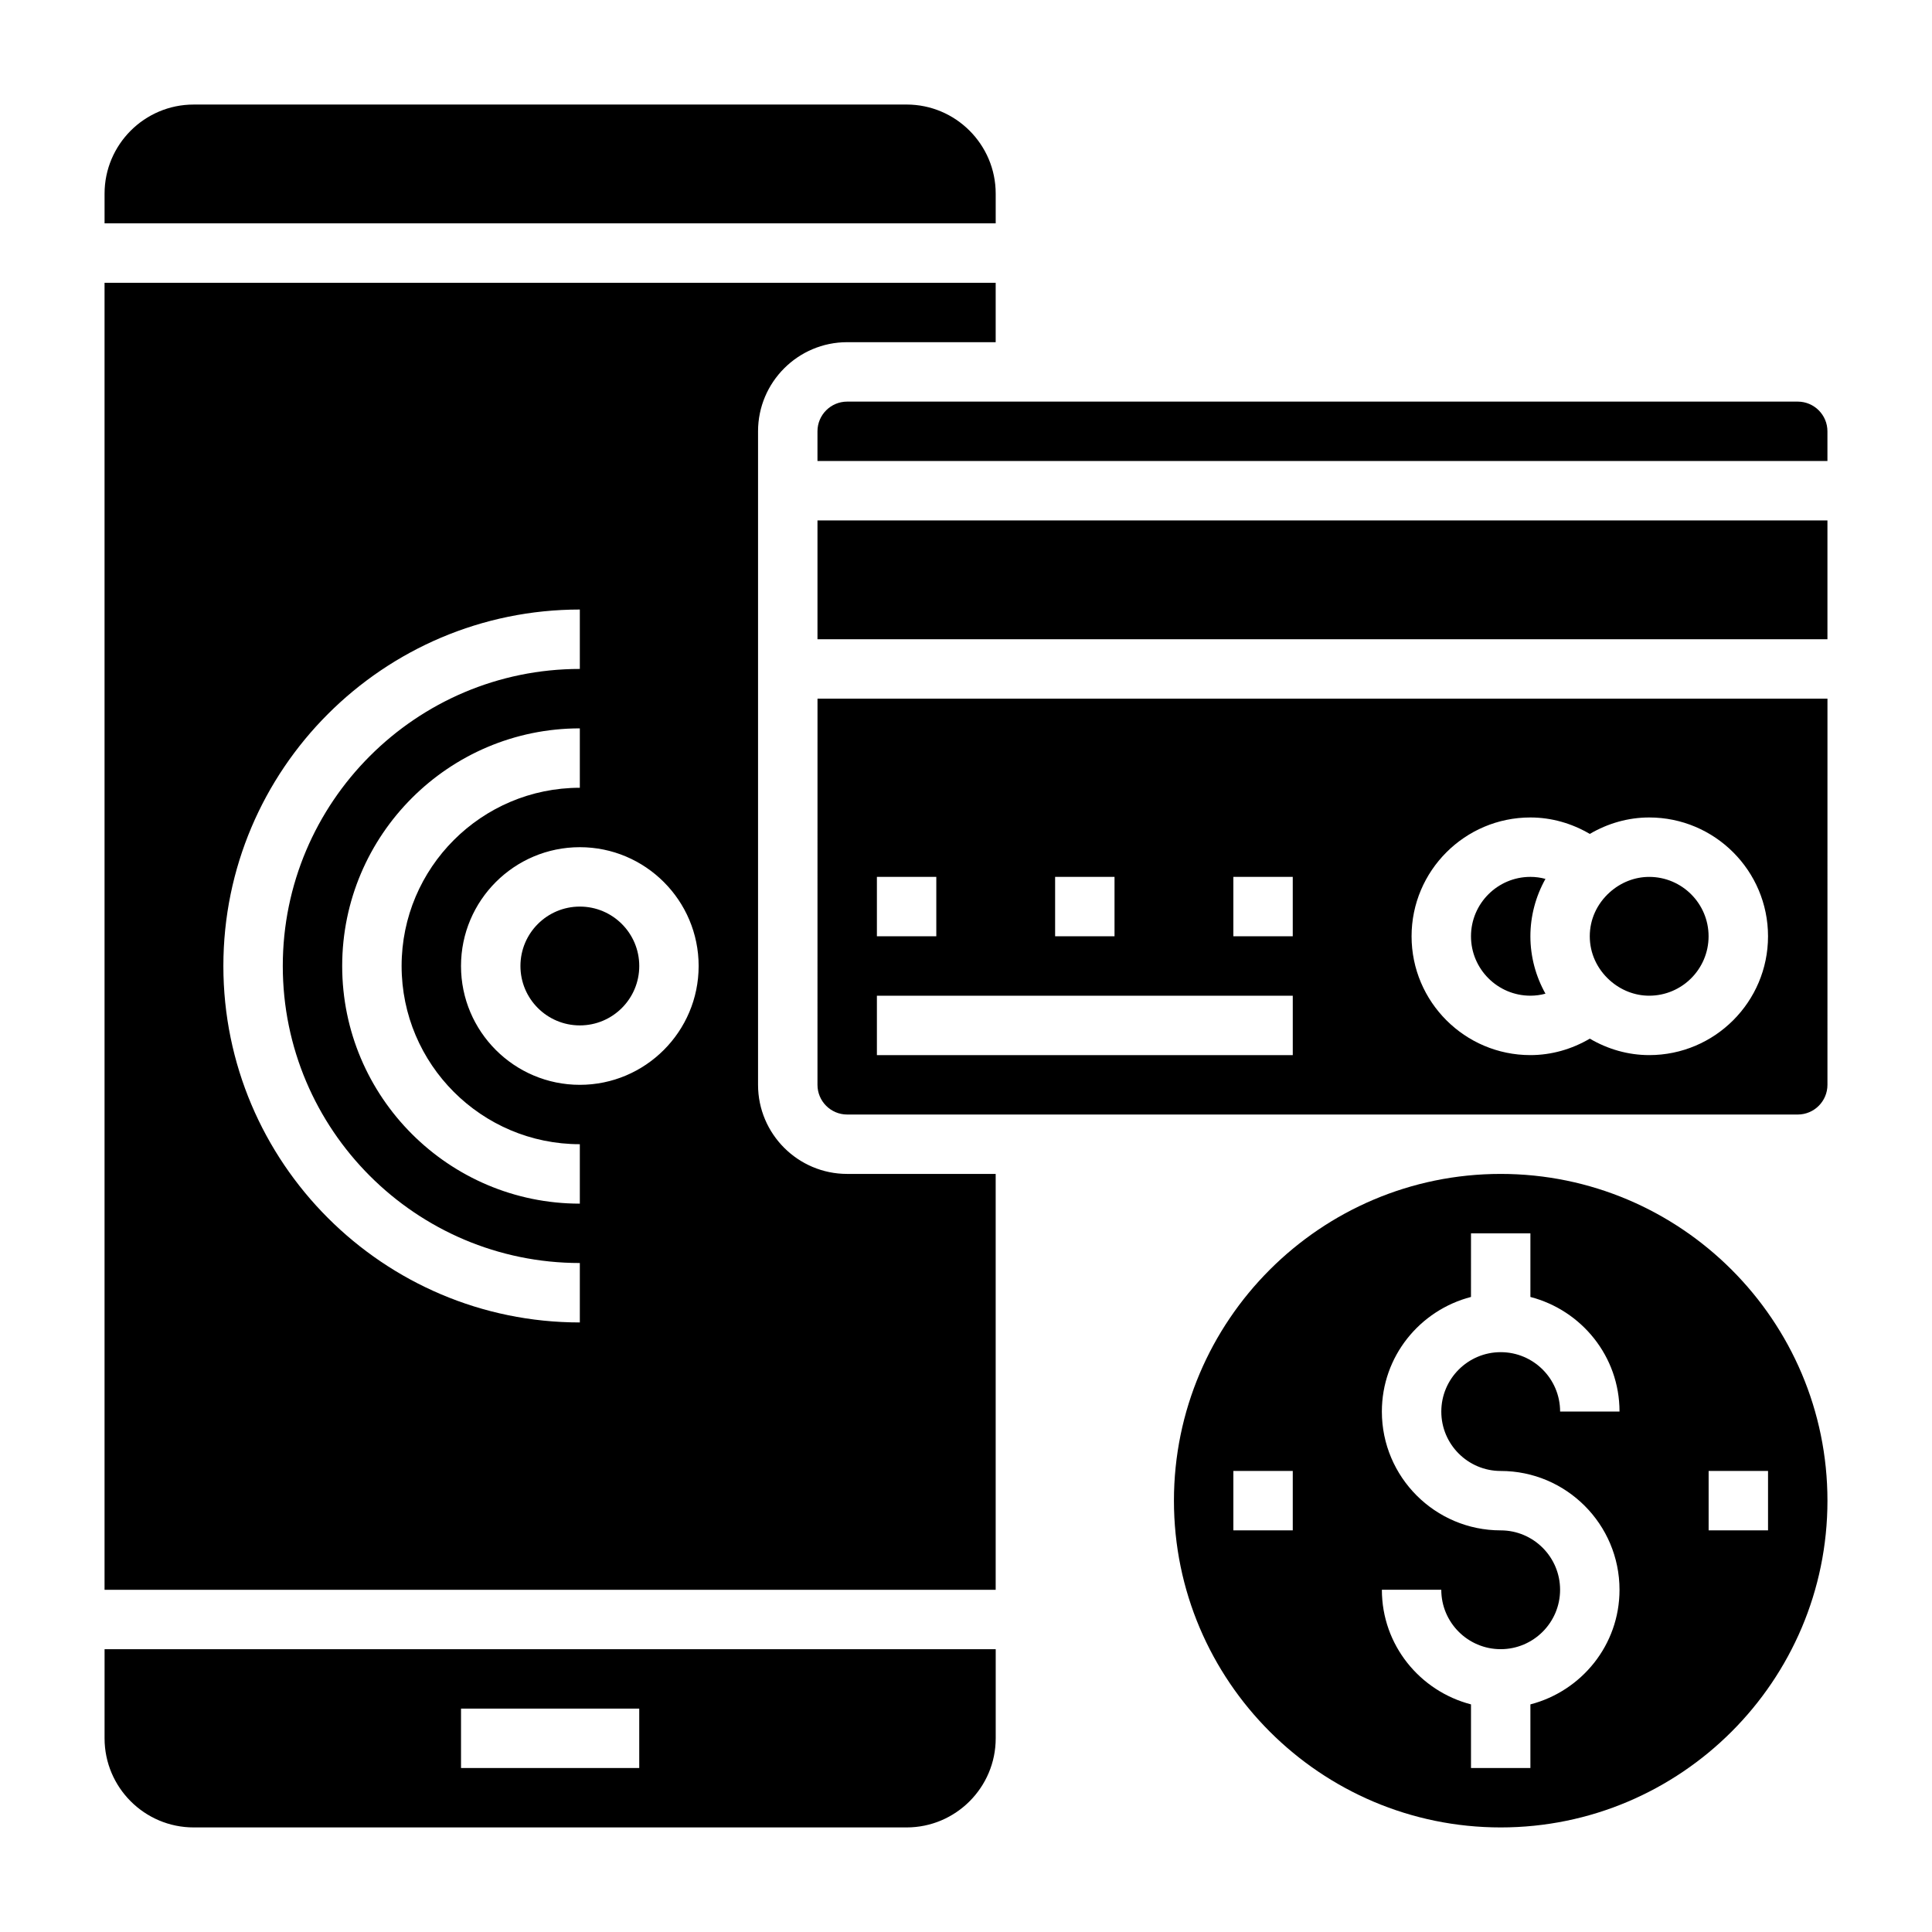 <?xml version="1.0" encoding="UTF-8"?>
<!-- Uploaded to: ICON Repo, www.iconrepo.com, Generator: ICON Repo Mixer Tools -->
<svg fill="#000000" width="800px" height="800px" version="1.1" viewBox="144 144 512 512" xmlns="http://www.w3.org/2000/svg">
 <g>
  <path d="m407.87 195.32c0-13.02-10.598-23.617-23.617-23.617l-188.93 0.004c-13.02 0-23.613 10.594-23.613 23.613v7.871h236.16z"/>
  <path d="m581.05 407.87c8.684 0 15.742-7.062 15.742-15.742 0-8.684-7.062-15.742-15.742-15.742-3.816 0-7.535 1.457-10.477 4.102-3.394 3.066-5.266 7.199-5.266 11.637 0 4.441 1.875 8.574 5.266 11.645 2.945 2.644 6.66 4.102 10.477 4.102z"/>
  <path d="m313.41 400c0 8.695-7.051 15.742-15.742 15.742-8.695 0-15.746-7.047-15.746-15.742s7.051-15.746 15.746-15.746c8.691 0 15.742 7.051 15.742 15.746"/>
  <path d="m549.57 407.87c1.355 0 2.691-0.18 3.992-0.535-2.59-4.629-3.992-9.855-3.992-15.211 0-5.352 1.402-10.578 3.992-15.207-1.301-0.355-2.637-0.535-3.992-0.535-8.684 0-15.742 7.062-15.742 15.742 0 8.684 7.059 15.746 15.742 15.746z"/>
  <path d="m344.89 431.49v-173.19c0-13.02 10.598-23.617 23.617-23.617h39.359v-15.742h-236.16v346.37h236.16v-110.21h-39.359c-13.023 0-23.617-10.594-23.617-23.613zm-47.23 62.973c-52.09 0-94.465-42.375-94.465-94.465s42.375-94.465 94.465-94.465v15.742c-43.406 0-78.719 35.312-78.719 78.719s35.312 78.719 78.719 78.719zm0-31.484c-34.723 0-62.977-28.254-62.977-62.977s28.254-62.977 62.977-62.977v15.742c-26.047 0-47.23 21.184-47.23 47.23s21.184 47.23 47.23 47.23zm0-31.488c-17.367 0-31.488-14.121-31.488-31.488s14.121-31.488 31.488-31.488c17.367 0 31.488 14.121 31.488 31.488-0.004 17.363-14.125 31.488-31.488 31.488z"/>
  <path d="m171.71 604.67c0 13.02 10.598 23.617 23.617 23.617h188.93c13.02 0 23.617-10.598 23.617-23.617v-23.617h-236.16zm94.465-7.871h47.23v15.742h-47.23z"/>
  <path d="m541.7 455.1c-47.742 0-86.594 38.848-86.594 86.594 0 47.742 38.848 86.594 86.594 86.594 47.742 0 86.594-38.848 86.594-86.594 0-47.746-38.852-86.594-86.594-86.594zm-55.105 94.465h-15.742v-15.742h15.742zm55.105-15.742c17.367 0 31.488 14.121 31.488 31.488 0 14.633-10.066 26.852-23.617 30.371v16.859h-15.742v-16.863c-13.547-3.519-23.617-15.734-23.617-30.371h15.742c0 8.684 7.062 15.742 15.742 15.742 8.684 0 15.742-7.062 15.742-15.742 0-8.684-7.062-15.742-15.742-15.742-17.367 0-31.488-14.121-31.488-31.488 0-14.633 10.066-26.852 23.617-30.371l0.004-16.859h15.742v16.863c13.547 3.519 23.617 15.734 23.617 30.371h-15.742c0-8.684-7.062-15.742-15.742-15.742-8.684 0-15.742 7.062-15.742 15.742-0.008 8.68 7.055 15.742 15.738 15.742zm70.848 15.742h-15.742v-15.742h15.742z"/>
  <path d="m620.41 250.43h-251.9c-4.344 0-7.871 3.527-7.871 7.871v7.871h267.65v-7.871c0-4.344-3.527-7.871-7.875-7.871z"/>
  <path d="m360.64 431.49c0 4.344 3.527 7.871 7.871 7.871h251.91c4.344 0 7.871-3.527 7.871-7.871l0.004-102.34h-267.65zm188.93-70.852c5.559 0 10.965 1.551 15.742 4.359 4.781-2.809 10.188-4.359 15.746-4.359 17.367 0 31.488 14.121 31.488 31.488s-14.121 31.488-31.488 31.488c-5.559 0-10.965-1.551-15.742-4.359-4.781 2.809-10.188 4.359-15.746 4.359-17.367 0-31.488-14.121-31.488-31.488 0-17.363 14.125-31.488 31.488-31.488zm-78.719 15.746h15.742v15.742h-15.742zm-47.234 0h15.742v15.742h-15.742zm-47.23 0h15.742v15.742h-15.742zm0 31.488h110.21v15.742h-110.21z"/>
  <path d="m360.64 281.92h267.65v31.488h-267.65z"/>
 </g>
</svg>